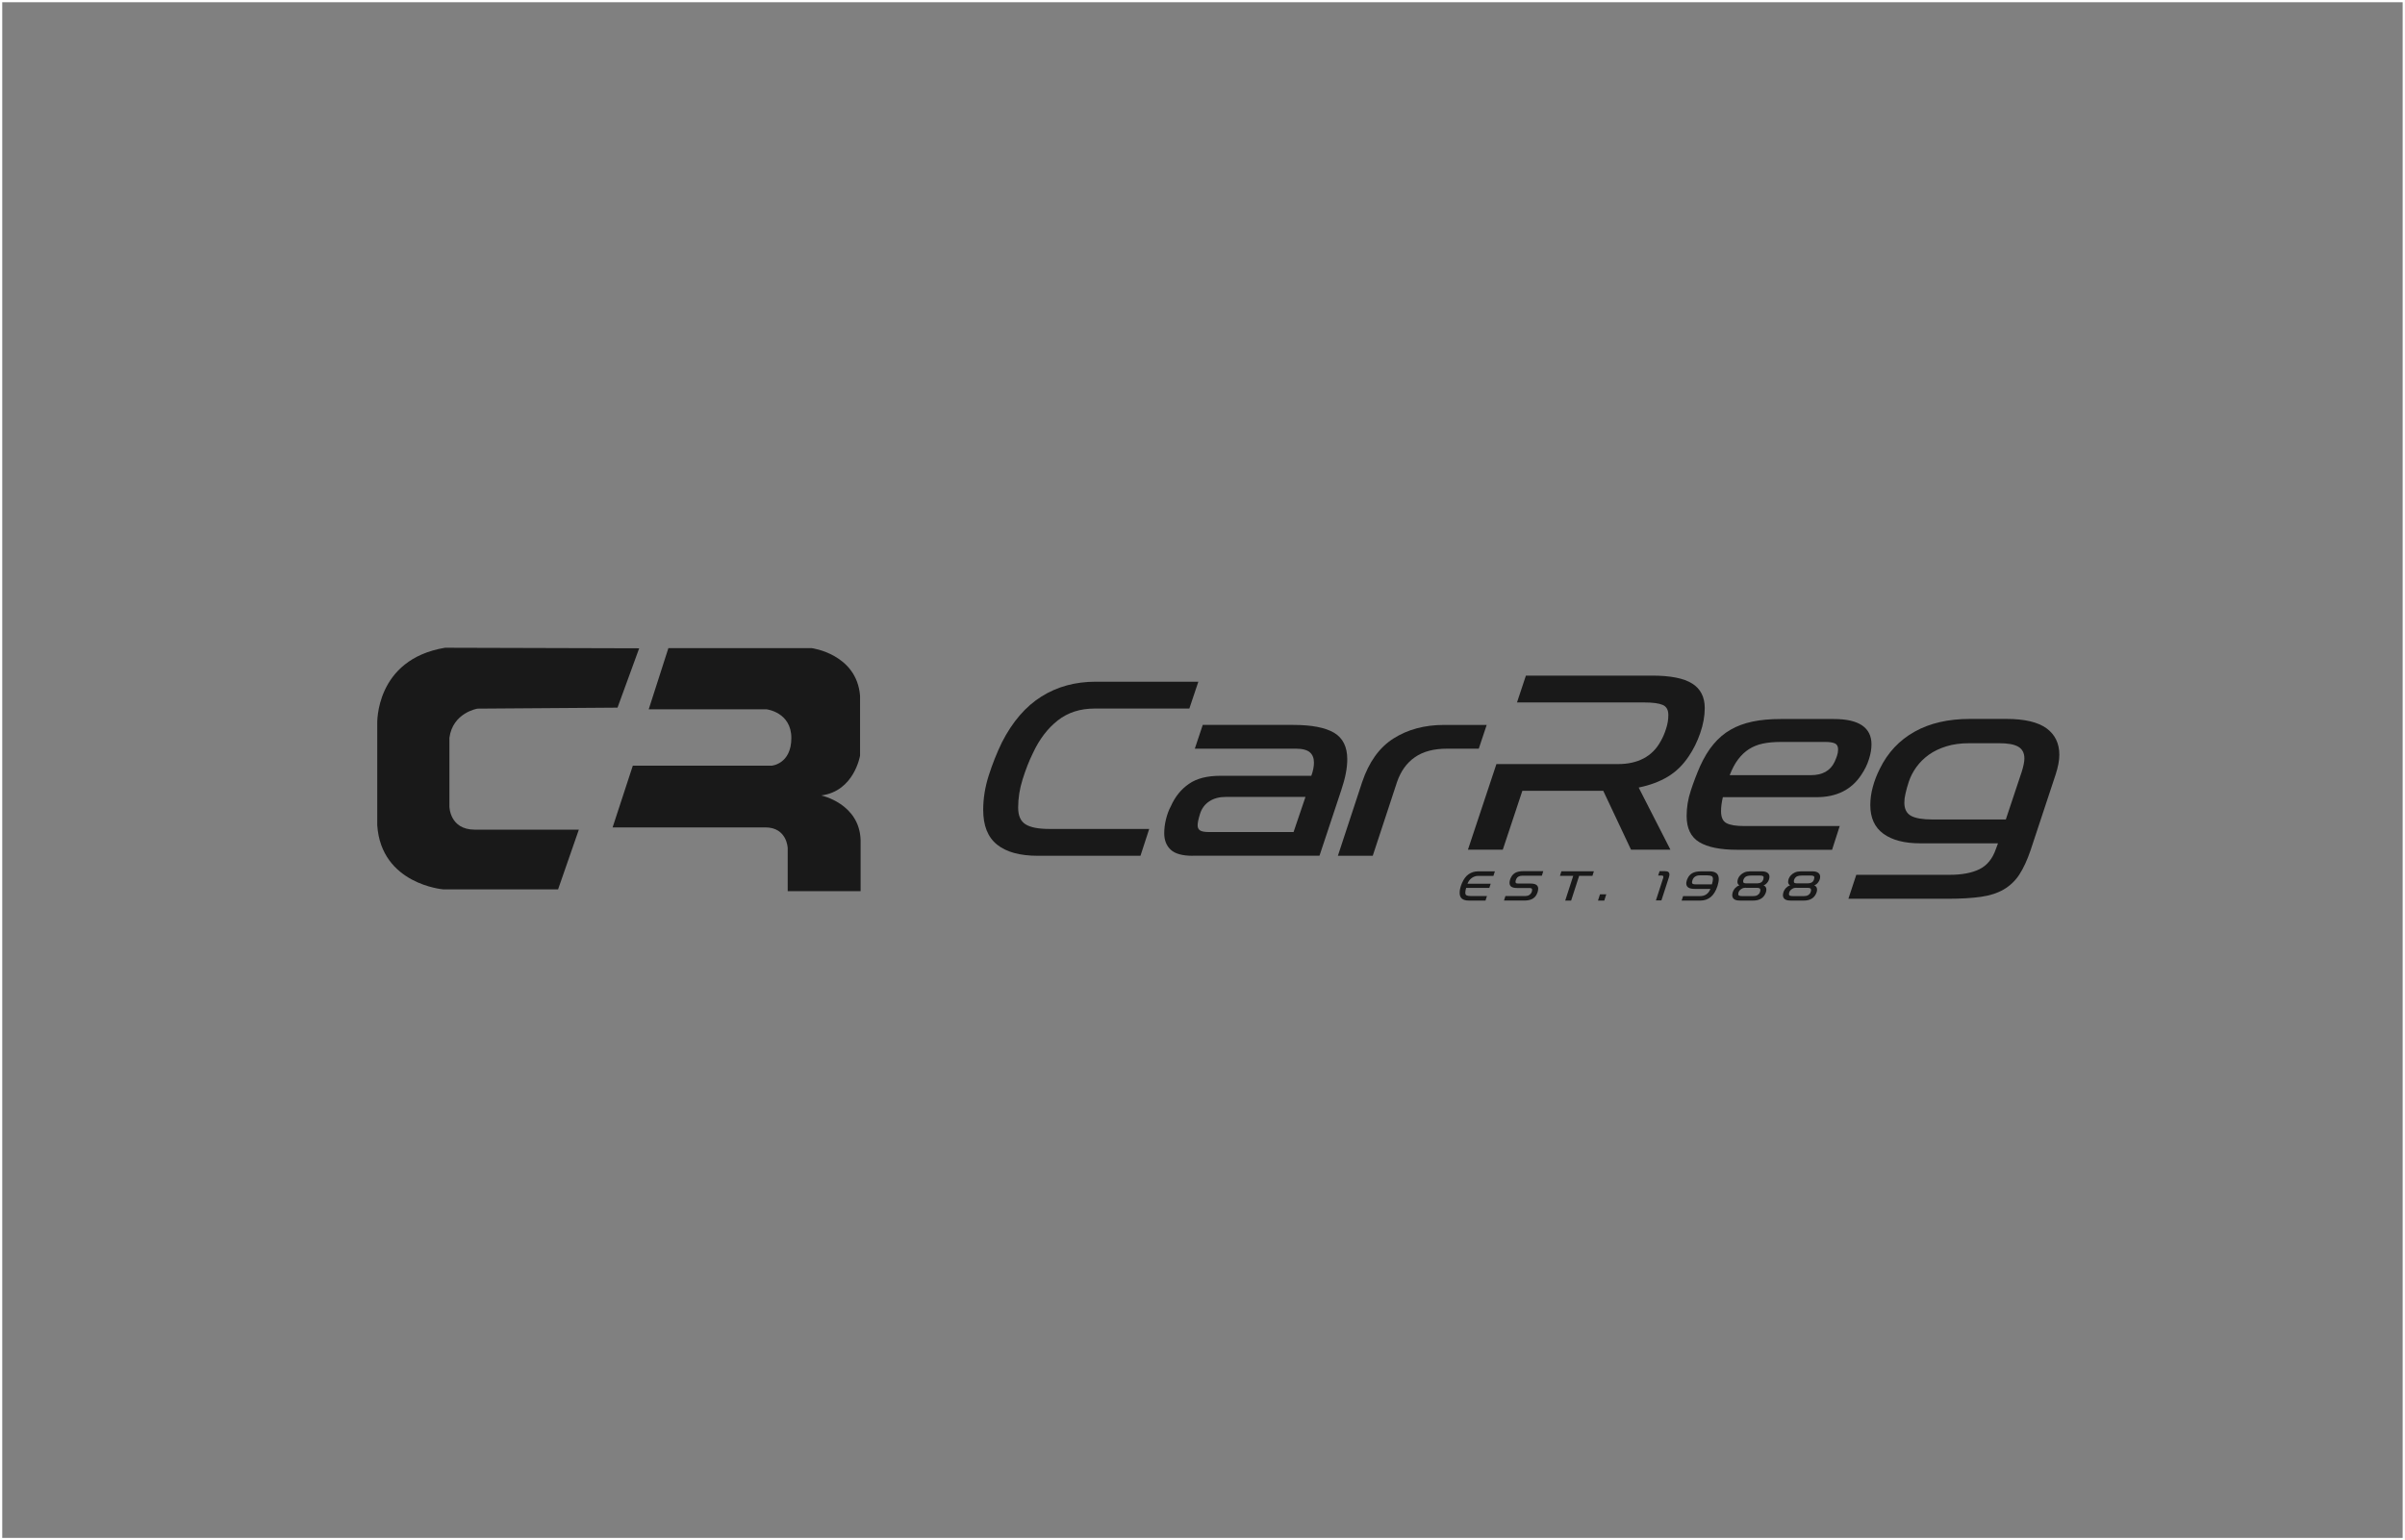 <svg xmlns="http://www.w3.org/2000/svg" id="Layer_2" data-name="Layer 2" viewBox="0 0 264.25 169.25"><rect x="0" y="0" width="264.25" height="169.25" fill="#808080" stroke="none"/><defs><style>      .cls-1 {        fill: #191919;      }      .cls-2 {        fill: none;        stroke: #fff;        stroke-miterlimit: 10;        stroke-width: .25px;      }    </style></defs><g id="Layer_1-2" data-name="Layer 1"><g><g><path class="cls-1" d="M70.23,71.24l-2.38,6.52-15.39,.11s-2.72,.44-3.08,3.21v7.53s0,2.56,2.8,2.56h11.42l-2.28,6.56h-12.62s-6.81-.55-7.25-7.04v-11.14s-.28-7.09,7.45-8.37l21.34,.06Z"></path><path class="cls-1" d="M73.46,71.22h15.72s4.97,.64,5.32,5.26v6.55s-.64,3.92-4.27,4.38c0,0,4.21,.88,4.33,4.91v5.61h-8.01v-4.73s-.06-2.28-2.46-2.28h-16.78l2.22-6.78h15.26s2.16-.18,2.16-3.04-2.75-3.16-2.75-3.16h-12.92l2.16-6.72Z"></path><g><path class="cls-1" d="M114.04,94.04c-1.98,0-3.47-.41-4.49-1.23-1.02-.82-1.52-2.09-1.52-3.81,0-1.25,.2-2.51,.61-3.79s.89-2.49,1.45-3.64c1.16-2.27,2.61-3.95,4.34-5.03,1.73-1.09,3.72-1.63,5.97-1.63h11.27l-.99,2.95h-10.4c-1.59,0-2.94,.43-4.05,1.3-1.11,.87-2.03,2.07-2.74,3.6-.43,.87-.8,1.83-1.13,2.88-.33,1.05-.49,2.08-.49,3.1,0,.89,.27,1.5,.81,1.84,.54,.34,1.41,.51,2.61,.51h10.98l-.96,2.95h-11.27Z"></path><path class="cls-1" d="M131.06,94.04c-1.14,0-1.95-.22-2.43-.67-.47-.44-.71-1.04-.71-1.8,0-.49,.06-1,.19-1.53,.13-.53,.3-1.01,.54-1.45,.46-1.04,1.12-1.86,1.98-2.45,.85-.6,2.01-.89,3.49-.89h9.96c.1-.26,.17-.52,.22-.77,.05-.25,.07-.47,.07-.68,0-.49-.15-.87-.45-1.13-.3-.26-.82-.4-1.55-.4h-11.09l.87-2.61h9.96c2.01,0,3.5,.29,4.47,.86,.97,.58,1.45,1.55,1.45,2.91,0,.47-.05,.99-.16,1.56s-.28,1.19-.51,1.87l-2.38,7.17h-13.91Zm12.37-6.47h-8.74c-.72,0-1.32,.16-1.81,.48-.49,.32-.84,.78-1.03,1.39-.17,.55-.26,.96-.26,1.25,0,.27,.09,.45,.28,.57,.18,.11,.5,.17,.94,.17h9.32l1.31-3.86Z"></path><path class="cls-1" d="M147,94.04l2.67-8.11c.74-2.19,1.88-3.79,3.44-4.78,1.56-.99,3.41-1.49,5.56-1.49h4.68l-.87,2.61h-3.49c-1.45,0-2.63,.31-3.53,.94-.9,.62-1.55,1.53-1.96,2.72l-2.67,8.11h-3.83Z"></path></g><g><path class="cls-1" d="M190.89,93.38c-1.86,0-3.25-.28-4.18-.84-.93-.56-1.39-1.52-1.39-2.88,0-.93,.15-1.85,.45-2.76,.3-.92,.64-1.82,1.03-2.71,.43-.94,.91-1.75,1.47-2.41,.55-.66,1.18-1.2,1.89-1.6,.71-.41,1.51-.7,2.41-.89,.9-.19,1.93-.28,3.09-.28h5.84c1.39,0,2.43,.24,3.11,.71,.68,.47,1.02,1.16,1.02,2.07,0,.51-.09,1.06-.28,1.64-.18,.59-.46,1.15-.83,1.7-1.07,1.64-2.71,2.47-4.94,2.47h-10.28c-.14,.59-.2,1.1-.2,1.53,0,.68,.2,1.12,.61,1.33s1.05,.31,1.92,.31h10.51l-.84,2.61h-10.4Zm4.76-11.85c-.74,0-1.39,.06-1.96,.18-.57,.12-1.08,.33-1.52,.61s-.84,.66-1.19,1.12c-.35,.46-.66,1.04-.93,1.74h8.92c1.28,0,2.15-.49,2.61-1.47,.1-.21,.18-.43,.26-.65,.08-.23,.12-.46,.12-.71,0-.32-.11-.54-.33-.65-.22-.11-.58-.17-1.06-.17h-4.91Z"></path><path class="cls-1" d="M203.09,98.77l.87-2.64h10.25c1.34,0,2.43-.2,3.27-.61,.84-.41,1.45-1.15,1.82-2.23l.23-.62h-8.54c-1.74,0-3.09-.35-4.05-1.05-.96-.7-1.44-1.75-1.44-3.15,0-.66,.09-1.33,.28-2.01,.18-.68,.44-1.34,.77-1.99,.87-1.78,2.14-3.13,3.82-4.07s3.7-1.4,6.08-1.4h4.01c1.99,0,3.46,.35,4.4,1.03,.94,.69,1.41,1.66,1.41,2.91,0,.62-.14,1.35-.41,2.18l-2.76,8.34c-.37,1.08-.78,1.96-1.23,2.65-.45,.69-1.03,1.23-1.71,1.63-.69,.4-1.52,.67-2.51,.81-.99,.14-2.18,.21-3.57,.21h-10.98Zm19.02-13.87c.21-.66,.32-1.18,.32-1.56,0-.6-.23-1.03-.68-1.29-.45-.26-1.15-.38-2.08-.38h-3.31c-.93,0-1.76,.11-2.5,.34-.74,.23-1.37,.53-1.92,.92-.54,.39-1,.84-1.37,1.35-.37,.51-.65,1.05-.84,1.62-.16,.49-.28,.92-.36,1.29-.09,.37-.13,.7-.13,1.01,0,.7,.25,1.18,.74,1.45,.49,.27,1.28,.4,2.37,.4h8.04l1.71-5.13Z"></path></g><g><path class="cls-1" d="M161.37,98.96c-.32,0-.57-.07-.74-.21-.17-.14-.25-.35-.25-.64,0-.18,.02-.36,.07-.54s.11-.36,.18-.52c.19-.44,.43-.77,.73-.98,.3-.21,.65-.32,1.04-.32h1.85l-.16,.5h-1.7c-.13,0-.26,.02-.38,.07-.12,.04-.23,.1-.33,.18-.1,.08-.19,.17-.26,.27-.07,.11-.14,.22-.18,.34h2.55l-.15,.46h-2.55c-.06,.22-.09,.39-.09,.52,0,.16,.05,.26,.14,.3s.23,.07,.43,.07h1.81l-.16,.5h-1.85Z"></path><path class="cls-1" d="M165.25,98.96l.16-.5h2.21c.15,0,.28-.03,.39-.1,.11-.07,.19-.15,.25-.26,.02-.05,.05-.1,.06-.16,.02-.06,.02-.12,.02-.18,0-.07-.02-.12-.07-.14-.05-.02-.12-.04-.22-.04h-1.34c-.3,0-.52-.05-.65-.14-.13-.09-.2-.23-.2-.42,0-.11,.02-.22,.05-.33,.03-.11,.08-.21,.13-.31,.12-.22,.28-.38,.49-.49,.21-.1,.48-.16,.82-.16h2.22l-.16,.5h-2.17c-.14,0-.27,.03-.37,.08-.11,.05-.19,.13-.25,.24-.03,.05-.05,.11-.07,.17-.02,.06-.03,.12-.03,.19,0,.08,.03,.13,.08,.15s.14,.03,.25,.03h1.3c.3,0,.52,.05,.65,.14s.21,.23,.21,.42c0,.11-.02,.23-.06,.36s-.09,.24-.15,.35c-.12,.2-.29,.35-.5,.45s-.5,.15-.85,.15h-2.2Z"></path><path class="cls-1" d="M171.98,98.96l.88-2.72h-1.46l.16-.5h3.57l-.16,.5h-1.46l-.88,2.72h-.64Z"></path><path class="cls-1" d="M175.58,98.96l.22-.69h.69l-.22,.69h-.69Z"></path><path class="cls-1" d="M181.94,98.96l.8-2.47s.02-.06,.02-.09c0-.02,0-.05,0-.07,0-.04-.01-.08-.05-.09s-.08-.03-.15-.03h-.37l.16-.48h.58c.17,0,.3,.03,.38,.09s.12,.15,.12,.28c0,.09-.02,.2-.07,.34l-.81,2.5h-.63Z"></path><path class="cls-1" d="M184.77,98.96l.16-.49h1.85c.28,0,.51-.06,.7-.19,.19-.13,.34-.32,.45-.6h-1.69c-.34,0-.58-.05-.73-.15-.15-.1-.23-.25-.23-.44,0-.09,.01-.19,.04-.28,.02-.1,.06-.19,.1-.27,.11-.26,.29-.46,.52-.59,.23-.13,.54-.2,.94-.2h.98c.32,0,.57,.07,.74,.21,.17,.14,.25,.35,.25,.64,0,.21-.05,.46-.14,.76-.18,.55-.43,.95-.74,1.21-.32,.26-.7,.39-1.14,.39h-2.02Zm3.32-1.77c.08-.25,.12-.45,.12-.6,0-.16-.05-.27-.15-.32-.1-.05-.25-.08-.46-.08h-.82c-.21,0-.38,.04-.52,.13s-.23,.21-.29,.37c-.04,.11-.06,.2-.06,.27,0,.09,.04,.15,.11,.18,.07,.03,.19,.04,.34,.04h1.72Z"></path><path class="cls-1" d="M191.18,98.96c-.29,0-.51-.05-.64-.15s-.21-.25-.21-.43c0-.14,.03-.28,.08-.41,.05-.13,.13-.25,.22-.36,.08-.08,.16-.15,.24-.21,.09-.05,.17-.09,.25-.12-.06-.03-.11-.07-.15-.13-.05-.06-.07-.14-.07-.24,0-.12,.03-.25,.08-.38s.13-.24,.22-.34c.12-.13,.27-.24,.45-.32s.4-.12,.64-.12h1.3c.29,0,.49,.06,.63,.17s.2,.25,.2,.43c0,.1-.02,.19-.05,.29-.03,.1-.08,.19-.14,.28-.07,.1-.14,.18-.22,.24-.08,.06-.16,.1-.24,.13,.08,.03,.16,.09,.22,.16,.06,.08,.09,.18,.09,.31,0,.1-.02,.21-.06,.32s-.09,.21-.15,.3c-.12,.19-.28,.33-.49,.43-.2,.1-.45,.15-.74,.15h-1.46Zm.63-1.41c-.16,0-.3,.03-.42,.1-.13,.07-.22,.15-.29,.25-.03,.04-.06,.1-.08,.16-.02,.07-.03,.13-.03,.19,0,.08,.03,.14,.1,.17s.17,.05,.32,.05h1.22c.19,0,.34-.03,.46-.1s.21-.16,.26-.28c.02-.04,.03-.09,.05-.14s.02-.1,.02-.15c0-.09-.03-.16-.1-.19-.07-.04-.17-.05-.3-.05h-1.2Zm.62-1.34c-.2,0-.36,.02-.48,.06-.12,.04-.22,.11-.28,.2-.04,.05-.07,.11-.1,.18s-.04,.14-.04,.21c0,.09,.03,.14,.1,.17,.06,.03,.16,.04,.28,.04h1.13c.13,0,.26-.02,.37-.06s.2-.11,.26-.22c.04-.05,.06-.11,.08-.18,.02-.07,.03-.13,.03-.2,0-.07-.03-.12-.09-.15-.06-.03-.16-.05-.3-.05h-.96Z"></path><path class="cls-1" d="M196.75,98.96c-.29,0-.51-.05-.64-.15s-.21-.25-.21-.43c0-.14,.03-.28,.08-.41,.05-.13,.13-.25,.22-.36,.08-.08,.16-.15,.24-.21,.09-.05,.17-.09,.25-.12-.06-.03-.11-.07-.15-.13-.05-.06-.07-.14-.07-.24,0-.12,.03-.25,.08-.38s.13-.24,.22-.34c.12-.13,.27-.24,.45-.32s.4-.12,.64-.12h1.3c.29,0,.49,.06,.63,.17s.2,.25,.2,.43c0,.1-.02,.19-.05,.29-.03,.1-.08,.19-.14,.28-.07,.1-.14,.18-.22,.24-.08,.06-.16,.1-.24,.13,.08,.03,.16,.09,.22,.16,.06,.08,.09,.18,.09,.31,0,.1-.02,.21-.06,.32s-.09,.21-.15,.3c-.12,.19-.28,.33-.49,.43-.2,.1-.45,.15-.74,.15h-1.46Zm.63-1.41c-.16,0-.3,.03-.42,.1-.13,.07-.22,.15-.29,.25-.03,.04-.06,.1-.08,.16-.02,.07-.03,.13-.03,.19,0,.08,.03,.14,.1,.17s.17,.05,.32,.05h1.22c.19,0,.34-.03,.46-.1s.21-.16,.26-.28c.02-.04,.03-.09,.05-.14s.02-.1,.02-.15c0-.09-.03-.16-.1-.19-.07-.04-.17-.05-.3-.05h-1.2Zm.62-1.34c-.2,0-.36,.02-.48,.06-.12,.04-.22,.11-.28,.2-.04,.05-.07,.11-.1,.18s-.04,.14-.04,.21c0,.09,.03,.14,.1,.17,.06,.03,.16,.04,.28,.04h1.13c.13,0,.26-.02,.37-.06s.2-.11,.26-.22c.04-.05,.06-.11,.08-.18,.02-.07,.03-.13,.03-.2,0-.07-.03-.12-.09-.15-.06-.03-.16-.05-.3-.05h-.96Z"></path></g><path class="cls-1" d="M185.94,75.12c-.92-.59-2.4-.88-4.43-.88h-13.85l-.98,2.95h13.99c.93,0,1.6,.09,2.02,.27,.42,.18,.62,.55,.62,1.12,0,.49-.08,.99-.25,1.5-.16,.51-.35,.95-.57,1.33-.46,.87-1.1,1.51-1.9,1.93-.8,.42-1.73,.62-2.77,.62h-13.4l-3.13,9.41h3.83l2.15-6.47h8.89l3.05,6.47h4.33l-3.49-6.83c1.22-.25,2.28-.64,3.2-1.19,.91-.55,1.68-1.3,2.32-2.27,.5-.74,.92-1.58,1.25-2.54,.33-.95,.49-1.87,.49-2.74,0-1.21-.46-2.11-1.38-2.69Z"></path></g><rect class="cls-2" x=".12" y=".12" width="264" height="169"></rect></g></g></svg>